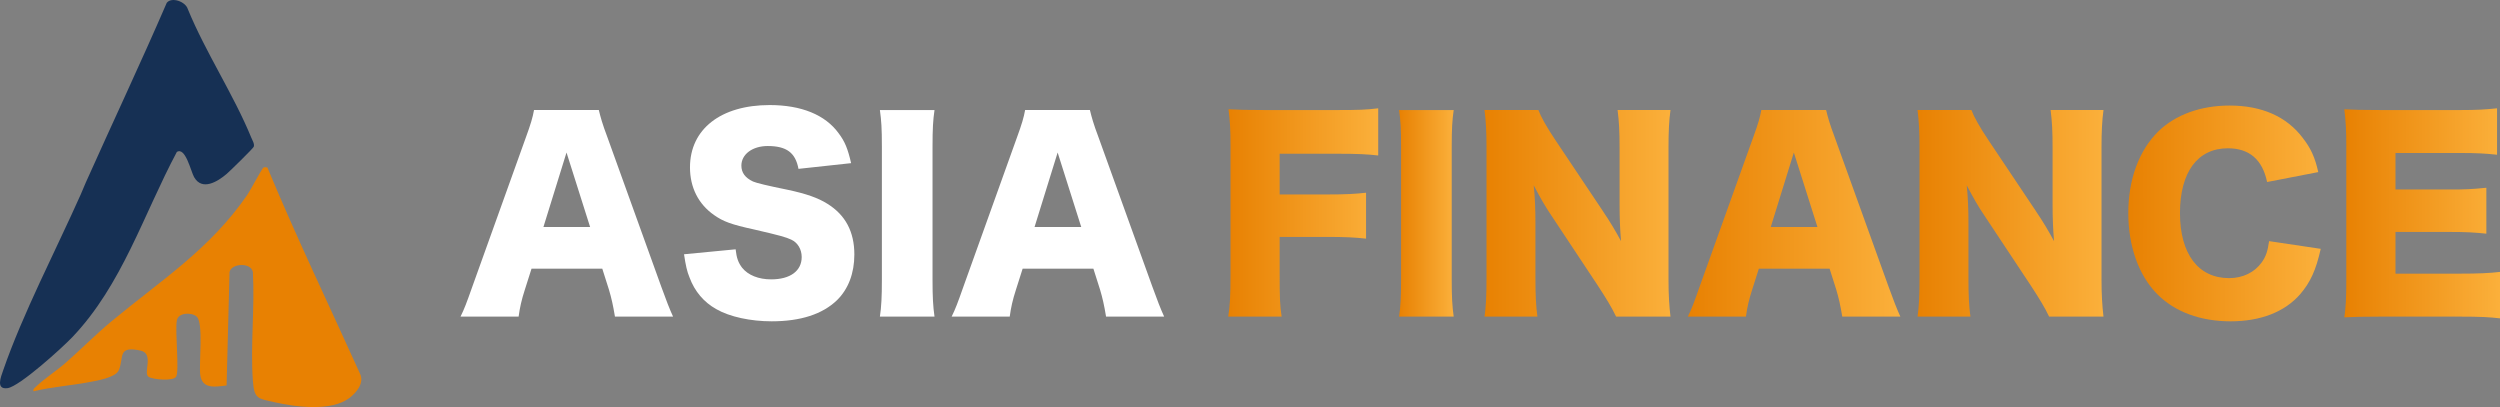 <?xml version="1.0" encoding="UTF-8"?>
<svg id="katman_2" data-name="katman 2" xmlns="http://www.w3.org/2000/svg" xmlns:xlink="http://www.w3.org/1999/xlink" viewBox="0 0 1349.9 219.8">
  <rect x="0" y="0" width="1349.9" height="219.8" fill="#808080" stroke="none"/>
  <defs>
    <style>
      .cls-1 {
        fill: url(#Adsız_degrade_42);
      }

      .cls-2 {
        fill: url(#Adsız_degrade_42-7);
      }

      .cls-3 {
        fill: url(#Adsız_degrade_42-5);
      }

      .cls-4 {
        fill: url(#Adsız_degrade_42-6);
      }

      .cls-5 {
        fill: url(#Adsız_degrade_42-4);
      }

      .cls-6 {
        fill: url(#Adsız_degrade_42-3);
      }

      .cls-7 {
        fill: url(#Adsız_degrade_42-2);
      }

      .cls-8 {
        fill: #e88102;
      }

      .cls-9 {
        fill: #fff;
      }

      .cls-10 {
        fill: #163054;
      }
    </style>
    <linearGradient id="Adsız_degrade_42" data-name="Adsız degrade 42" x1="663.21" y1="114.72" x2="744.18" y2="114.72" gradientUnits="userSpaceOnUse">
      <stop offset="0" stop-color="#e88102"/>
      <stop offset="1" stop-color="#fbb03b"/>
    </linearGradient>
    <linearGradient id="Adsız_degrade_42-2" data-name="Adsız degrade 42" x1="755.44" y1="115.19" x2="784.94" y2="115.19" xlink:href="#Adsız_degrade_42"/>
    <linearGradient id="Adsız_degrade_42-3" data-name="Adsız degrade 42" x1="801.56" y1="115.19" x2="901.98" y2="115.19" xlink:href="#Adsız_degrade_42"/>
    <linearGradient id="Adsız_degrade_42-4" data-name="Adsız degrade 42" x1="911.37" y1="115.19" x2="1026.12" y2="115.19" xlink:href="#Adsız_degrade_42"/>
    <linearGradient id="Adsız_degrade_42-5" data-name="Adsız degrade 42" x1="1035.38" y1="115.19" x2="1135.79" y2="115.19" xlink:href="#Adsız_degrade_42"/>
    <linearGradient id="Adsız_degrade_42-6" data-name="Adsız degrade 42" x1="1149.2" y1="115.25" x2="1253.1" y2="115.25" xlink:href="#Adsız_degrade_42"/>
    <linearGradient id="Adsız_degrade_42-7" data-name="Adsız degrade 42" x1="1265.84" y1="115.19" x2="1349.9" y2="115.19" xlink:href="#Adsız_degrade_42"/>
  </defs>
  <g id="katman_1" data-name="katman 1">
    <g>
      <g>
        <path class="cls-10" d="M43.65,104.86c.84-1.89,1.79-4.35,2.68-6.32C60.82,66.16,75.96,34.08,90.04,1.52c2.62-3.34,10.18-.7,11.4,3.45,9.59,23.37,24.76,46.18,34.22,69.3.56,1.37,1.94,3.56,1.33,5-.4.95-12.86,13.15-14.63,14.66-4.88,4.14-13.21,9.3-17.54,1.73-1.78-3.11-4.68-16.52-9.34-13.61-18.06,33.86-29.52,71.74-56.45,100.02-5.34,5.61-28.51,26.66-34.97,27.52s-3.56-6.11-2.37-9.56c10.5-30.47,28.6-65.17,41.96-95.16Z"/>
        <path class="cls-8" d="M144.38,90.44c15.64,37.64,33.32,74.37,50.09,111.5,2.26,4.96-1.97,10.02-5.76,12.92-9.73,7.44-28.97,4.94-40.31,2.36-9.16-2.08-11.15-1.59-11.87-11.83-1.34-18.93,1.08-39.4.01-58.5-1-5.39-11.69-4.71-12.6,0l-1.59,61.24c-6.04.73-13.28,2.23-14.24-5.91-.73-6.22,1.86-27.96-1.92-31.28-2.74-2.41-9.88-2.24-10.69,2.03-1.1,5.78,1.44,27.3-.4,30.42-1.53,2.61-12.81,1.53-14.91.07-3-2.09,3.13-12.5-4.23-14.13-12.91-2.87-8.82,3.91-11.89,10.69-1.77,3.9-11.75,5.53-15.82,6.3-9.97,1.9-20.27,2.57-30.17,4.97-.3-1.33.43-1.6,1.2-2.35,4.34-4.26,11.32-8.77,16.19-13.05,8.38-7.37,16.28-15.38,24.89-22.52,26.83-22.25,52.79-38.57,73.22-68.21,1.51-2.19,7.9-14.22,8.63-14.65.57-.34,1.49-.2,2.17-.07Z"/>
      </g>
      <g>
        <path class="cls-9" d="M332.05,170.96c-1.07-6.44-1.88-9.92-3.22-14.48l-3.62-11.4h-38.21l-3.62,11.4c-1.74,5.36-2.68,9.52-3.35,14.48h-31.37c2.01-4.02,3.22-7.24,6.44-16.36l28.96-80.71c2.41-6.57,3.62-10.59,4.29-14.48h34.99c.94,3.89,1.88,7.37,4.56,14.48l29.09,80.71c2.55,7.11,4.69,12.6,6.44,16.36h-31.37ZM305.9,82.34l-12.47,40.22h25.2l-12.74-40.22Z"/>
        <path class="cls-9" d="M397.21,134.63c.54,4.83,1.47,7.24,3.49,9.92,3.22,4.02,8.85,6.3,15.69,6.3,10.32,0,16.49-4.56,16.49-12.07,0-4.16-2.15-7.78-5.63-9.38-2.82-1.34-6.17-2.28-20.11-5.5-12.33-2.68-16.62-4.29-21.58-7.78-8.45-5.9-13-14.88-13-25.74,0-20.65,16.62-33.65,43.03-33.65,17.03,0,30.03,5.23,37.27,15.28,3.35,4.42,4.96,8.45,6.7,16.09l-28.42,3.08c-1.61-8.71-6.43-12.33-16.62-12.33-8.18,0-14.21,4.42-14.21,10.59,0,3.75,2.01,6.57,6.3,8.58q2.68,1.21,18.5,4.42c10.19,2.15,16.62,4.42,21.72,7.64,9.65,6.03,14.48,15.02,14.48,27.35,0,10.06-3.22,18.64-9.38,24.67-7.78,7.51-19.57,11.4-35.26,11.4-11.4,0-22.66-2.41-29.9-6.57-6.7-3.75-11.66-9.52-14.48-17.16-1.34-3.22-2.01-6.3-2.95-12.47l27.89-2.68Z"/>
        <path class="cls-9" d="M504.6,59.42c-.8,5.5-1.07,10.05-1.07,19.84v71.86c0,9.25.27,14.21,1.07,19.84h-29.49c.8-5.23,1.07-10.86,1.07-19.84v-71.86c0-10.05-.27-13.94-1.07-19.84h29.49Z"/>
        <path class="cls-9" d="M597.23,170.96c-1.07-6.44-1.88-9.92-3.22-14.48l-3.62-11.4h-38.21l-3.62,11.4c-1.74,5.36-2.68,9.52-3.35,14.48h-31.37c2.01-4.02,3.22-7.24,6.43-16.36l28.96-80.71c2.41-6.57,3.62-10.59,4.29-14.48h34.99c.94,3.89,1.88,7.37,4.56,14.48l29.09,80.71c2.55,7.11,4.69,12.6,6.44,16.36h-31.37ZM571.09,82.34l-12.47,40.22h25.2l-12.74-40.22Z"/>
      </g>
      <g>
        <path class="cls-1" d="M690.96,147.63c0,12.6.13,17.43,1.07,23.33h-28.82c.94-5.9,1.21-11.26,1.21-22.92v-69.45c0-8.85-.27-13.27-1.07-19.57,5.5.27,9.25.4,19.57.4h38.74c11.8,0,16.22-.13,22.52-.94v25.47c-5.9-.67-11.13-.94-22.39-.94h-30.83v21.99h25.2c10.46,0,15.55-.27,21.45-.94v24.8c-5.9-.67-11.26-.94-21.45-.94h-25.2v19.71Z"/>
        <path class="cls-7" d="M784.94,59.42c-.8,5.5-1.07,10.05-1.07,19.84v71.86c0,9.25.27,14.21,1.07,19.84h-29.49c.8-5.23,1.07-10.86,1.07-19.84v-71.86c0-10.05-.27-13.94-1.07-19.84h29.49Z"/>
        <path class="cls-6" d="M865.65,114.25c3.89,5.76,6.43,10.05,9.65,15.95-.54-6.17-.8-12.33-.8-19.84v-30.57c0-8.85-.27-14.21-1.07-20.38h28.56c-.8,6.03-1.07,11.66-1.07,20.38v71.19c0,8.18.4,14.34,1.07,19.98h-29.36c-2.41-5.09-5.5-10.05-10.05-17.03l-24.8-37.4c-3.62-5.36-5.9-9.38-9.65-16.49.67,6.03.94,13.41.94,19.98v30.03c0,9.25.27,15.15,1.07,20.91h-28.56c.8-5.23,1.07-11.13,1.07-21.05v-70.52c0-7.78-.27-13.81-1.07-19.98h29.09c1.34,3.62,4.29,8.98,9.52,16.76l25.47,38.07Z"/>
        <path class="cls-5" d="M994.75,170.96c-1.07-6.44-1.88-9.92-3.22-14.48l-3.62-11.4h-38.21l-3.62,11.4c-1.74,5.36-2.68,9.52-3.35,14.48h-31.37c2.01-4.02,3.22-7.24,6.43-16.36l28.96-80.71c2.41-6.57,3.62-10.59,4.29-14.48h34.99c.94,3.89,1.88,7.37,4.56,14.48l29.09,80.71c2.55,7.11,4.69,12.6,6.44,16.36h-31.37ZM968.61,82.34l-12.47,40.22h25.2l-12.74-40.22Z"/>
        <path class="cls-3" d="M1099.46,114.25c3.89,5.76,6.43,10.05,9.65,15.95-.54-6.17-.8-12.33-.8-19.84v-30.57c0-8.85-.27-14.21-1.07-20.38h28.56c-.8,6.03-1.07,11.66-1.07,20.38v71.19c0,8.18.4,14.34,1.07,19.98h-29.36c-2.41-5.09-5.5-10.05-10.05-17.03l-24.8-37.4c-3.62-5.36-5.9-9.38-9.65-16.49.67,6.03.94,13.41.94,19.98v30.03c0,9.25.27,15.15,1.07,20.91h-28.56c.8-5.23,1.07-11.13,1.07-21.05v-70.52c0-7.78-.27-13.81-1.07-19.98h29.09c1.34,3.62,4.29,8.98,9.52,16.76l25.47,38.07Z"/>
        <path class="cls-4" d="M1224.15,98.3c-2.55-12.2-9.65-18.23-21.18-18.23-16.36,0-25.87,12.87-25.87,34.99s9.92,35.12,26.54,35.12c7.37,0,13.67-3.08,17.56-8.45,2.28-3.22,3.22-5.9,4.02-11.53l27.88,4.16c-2.55,11.4-5.5,17.96-11.13,24.53-8.31,9.52-21.32,14.61-37.54,14.61s-30.16-5.09-39.68-14.75c-9.92-10.05-15.55-25.74-15.55-43.71s5.63-33.65,16.22-44.11c9.25-8.98,22.79-13.94,38.48-13.94,17.29,0,30.83,5.9,39.55,17.56,4.29,5.5,6.57,10.46,8.31,18.37l-27.62,5.36Z"/>
        <path class="cls-2" d="M1349.9,171.9c-5.76-.67-10.59-.94-22.12-.94h-42.23c-10.19,0-13.94.13-19.71.4.8-5.36,1.07-10.32,1.07-19.57v-73.2c0-8.31-.27-13-1.07-19.57,5.5.27,9.25.4,19.71.4h42.77c9.12,0,13.67-.27,19.98-.94v25.07c-6.17-.67-10.99-.94-19.98-.94h-34.86v19.71h28.96c8.85,0,12.07-.13,20.11-.94v24.8c-6.3-.67-10.86-.94-20.11-.94h-28.96v22.52h34.59c10.19,0,16.09-.27,21.85-.94v25.07Z"/>
      </g>
    </g>
  </g>
</svg>
